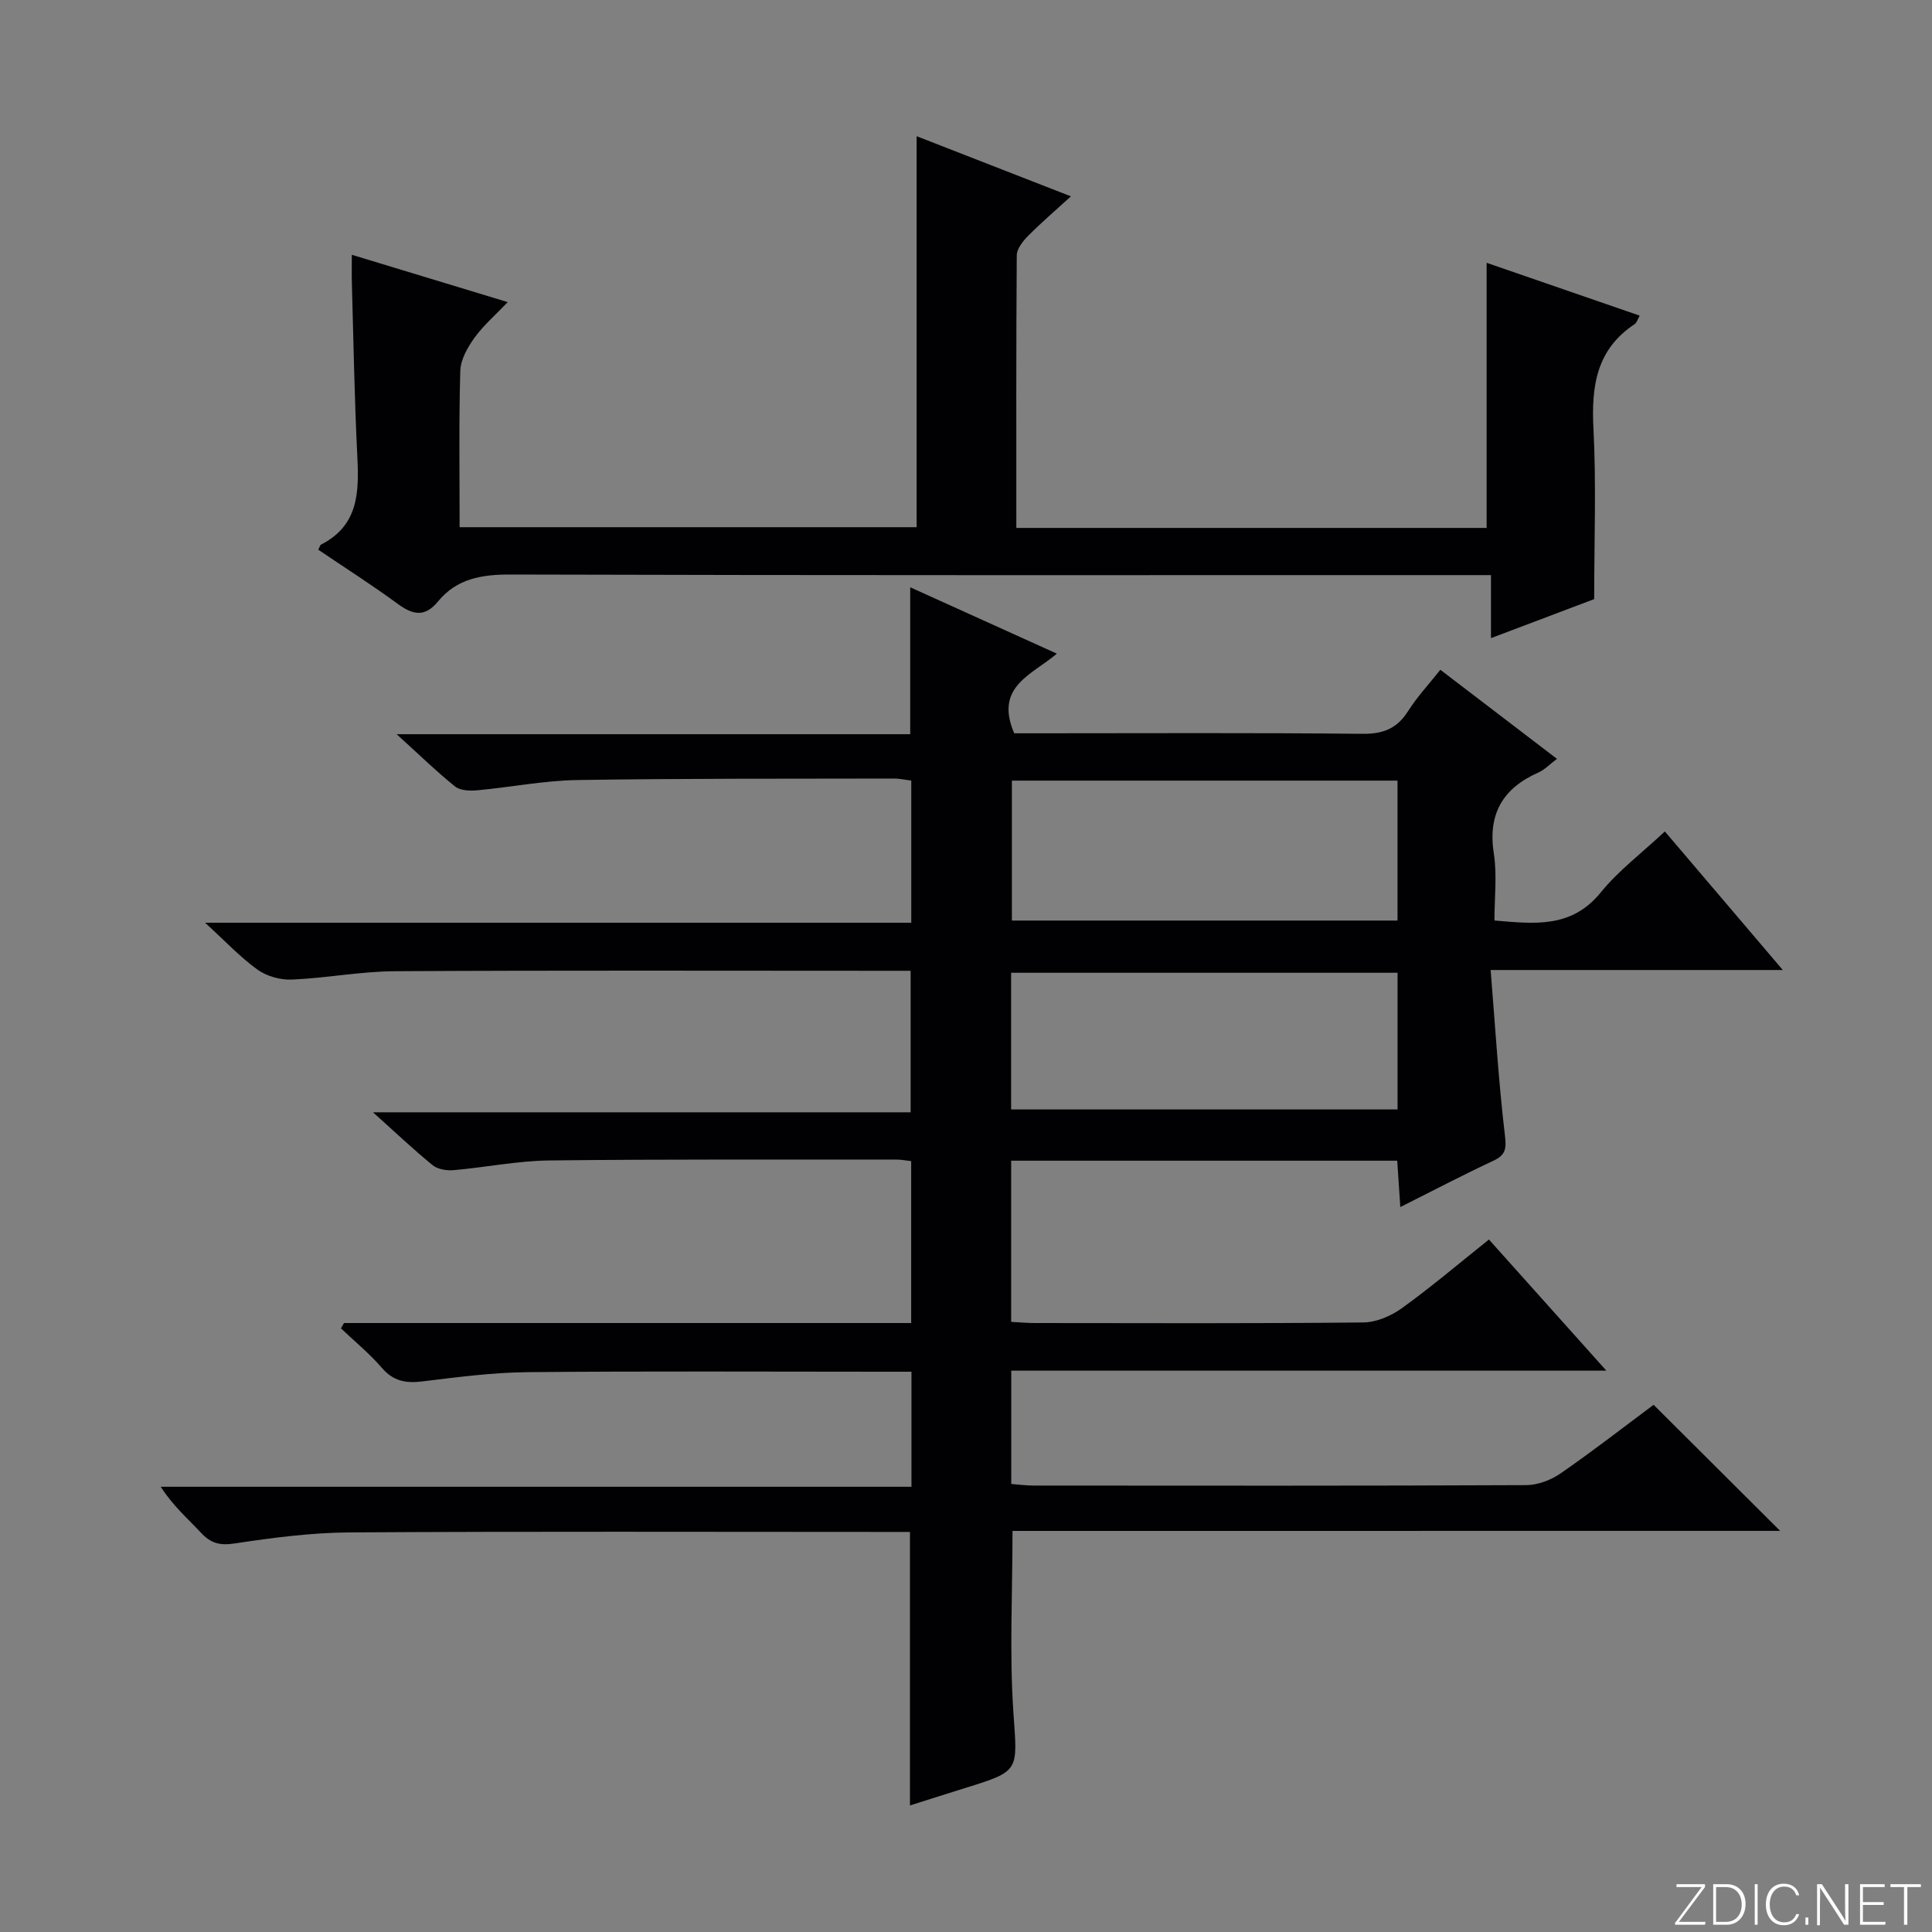 <svg enable-background="new 0 0 400 400" viewBox="0 0 400 400" xmlns="http://www.w3.org/2000/svg"><rect x="0" y="0" width="400" height="400" fill="#808080" stroke="none"/><g fill="#fbfcfa"><path d="m346.9 398 5.4-7.3h-5.2v-.6h5.9v.6l-5.4 7.2h5.5l-.1.6h-6.2v-.5z"/><path d="m354.7 390.1h2.8c2.3 0 3.9 1.6 3.9 4.1s-1.6 4.3-3.9 4.3h-2.8zm.6 7.8h2c2.2 0 3.3-1.6 3.3-3.6 0-1.8-1-3.6-3.3-3.6h-2z"/><path d="m363.9 390.1v8.4h-.6v-8.4z"/><path d="m372.5 396.3c-.4 1.3-1.4 2.3-3.2 2.3-2.4 0-3.7-1.9-3.7-4.3 0-2.3 1.2-4.3 3.7-4.3 1.8 0 2.9 1 3.2 2.4h-.6c-.4-1.1-1.1-1.8-2.5-1.8-2.1 0-3 1.9-3 3.7s.9 3.7 3 3.7c1.4 0 2.1-.7 2.5-1.7z"/><path d="m373.8 398.5v-1.5h.6v1.5z"/><path d="m376.2 398.5v-8.4h1c1.3 2 4.4 6.7 4.9 7.6-.1-1.2-.1-2.4-.1-3.8v-3.8h.7v8.4h-.9c-1.2-1.9-4.4-6.8-5-7.7.1 1.1 0 2.3 0 3.9v3.9h-.6z"/><path d="m390 394.4h-4.3v3.5h4.7l-.1.6h-5.2v-8.4h5.1v.6h-4.5v3.1h4.3v.7z"/><path d="m394.2 390.7h-2.8v-.6h6.3v.6h-2.8v7.8h-.7z"/></g><path d="m209.63 316.96c0 13.02-.65 25.33.18 37.54.83 12.19 1.48 12.14-9.98 15.69-3.79 1.17-7.57 2.39-11.43 3.61 0-18.77 0-37.31 0-56.63-1.53 0-3.29 0-5.05 0-37 0-73.99-.13-110.99.1-7.94.05-15.93 1.1-23.8 2.29-3.07.46-4.94-.05-6.95-2.22-2.72-2.92-5.77-5.53-8.33-9.52h155.43c0-8.32 0-15.75 0-23.82-1.94 0-3.71 0-5.48 0-24.66 0-49.33-.14-73.99.09-7.28.07-14.57 1.04-21.82 1.92-3.41.42-6-.06-8.37-2.82-2.55-2.96-5.62-5.47-8.46-8.17.21-.37.42-.73.63-1.1h117.43c0-11.4 0-22.31 0-33.52-1.06-.12-2.01-.32-2.95-.32-24 .02-48-.1-71.99.18-6.61.08-13.2 1.44-19.82 2.01-1.42.12-3.28-.18-4.33-1.04-3.99-3.25-7.73-6.81-12.33-10.94h111.31c0-9.89 0-19.28 0-29.3-1.76 0-3.53 0-5.3 0-33.83 0-67.66-.11-101.49.09-7.11.04-14.2 1.43-21.32 1.73-2.37.1-5.21-.68-7.12-2.06-3.6-2.59-6.68-5.9-10.85-9.71h146.21c0-10.1 0-19.54 0-29.43-1.18-.14-2.44-.43-3.69-.42-21.83.05-43.66-.04-65.48.31-6.93.11-13.84 1.5-20.77 2.13-1.5.14-3.47.04-4.53-.81-3.86-3.11-7.42-6.58-12.08-10.81h106.33c0-10.38 0-20.1 0-30.42 10.02 4.54 19.95 9.03 30.36 13.74-5.13 4.39-13 6.79-8.83 16.49h4.6c22.5 0 45-.13 67.49.11 4.32.05 7.18-1.1 9.47-4.72 1.85-2.92 4.25-5.49 6.67-8.54 8.08 6.17 15.95 12.18 24.14 18.44-1.53 1.15-2.55 2.26-3.82 2.82-7.43 3.29-10.54 8.62-9.24 16.88.68 4.37.12 8.93.12 13.77 8.35.71 15.95 1.63 21.99-5.79 3.73-4.58 8.59-8.24 13.29-12.65 8.09 9.5 15.91 18.69 24.42 28.69-20.35 0-39.71 0-60.49 0 .96 11.82 1.63 23.03 2.95 34.16.34 2.85.19 4.14-2.44 5.36-6.3 2.94-12.46 6.17-19.21 9.56-.24-3.65-.44-6.55-.64-9.6-26.8 0-53.22 0-79.93 0v33.37c1.72.09 3.33.24 4.93.24 22.66.02 45.33.11 67.99-.12 2.69-.03 5.73-1.34 7.97-2.95 6.06-4.37 11.77-9.22 18.03-14.22 7.95 8.88 15.78 17.62 24.31 27.15-41.57 0-82.23 0-123.21 0v23.46c1.47.11 3.04.33 4.62.33 34 .02 67.99.07 101.99-.09 2.42-.01 5.18-1.07 7.2-2.48 6.69-4.63 13.12-9.64 19.18-14.15 8.85 8.82 17.43 17.36 26.2 26.1-52.71.01-105.81.01-158.93.01zm79.71-155.34c-27.01 0-53.52 0-79.84 0v28.97h79.84c0-9.76 0-19.19 0-28.97zm.01 39.78c-27.03 0-53.53 0-80.01 0v28.3h80.01c0-9.55 0-18.8 0-28.3z" fill="#010103"/><path d="m210.42 109.3h97.37c0-18.33 0-36.37 0-54.89 10.29 3.55 20.87 7.21 31.69 10.94-.41.72-.59 1.46-1.06 1.77-7.93 5.25-8.97 12.88-8.51 21.67.59 11.43.15 22.91.15 35.25-6.14 2.32-13.36 5.05-21.37 8.08 0-4.49 0-8.51 0-13.05-2.63 0-4.58 0-6.53 0-65.47 0-130.93.07-196.4-.12-6.03-.02-11.18.83-15.07 5.57-2.76 3.36-5.25 2.78-8.39.47-5.34-3.92-10.94-7.48-16.41-11.18.29-.53.37-.96.61-1.08 7.74-3.94 7.85-10.85 7.48-18.24-.6-11.96-.79-23.93-1.13-35.9-.05-1.78-.01-3.56-.01-5.84 10.86 3.3 21.13 6.42 32.28 9.8-2.55 2.68-5.02 4.8-6.87 7.36-1.43 1.99-2.88 4.52-2.95 6.85-.31 10.64-.14 21.3-.14 32.39h94.62c0-26.83 0-53.79 0-80.95 10.22 3.98 20.71 8.07 31.94 12.45-3.18 2.91-6.14 5.44-8.88 8.2-1.07 1.08-2.32 2.66-2.33 4.02-.14 18.63-.09 37.26-.09 56.43z" fill="#010103"/></svg>